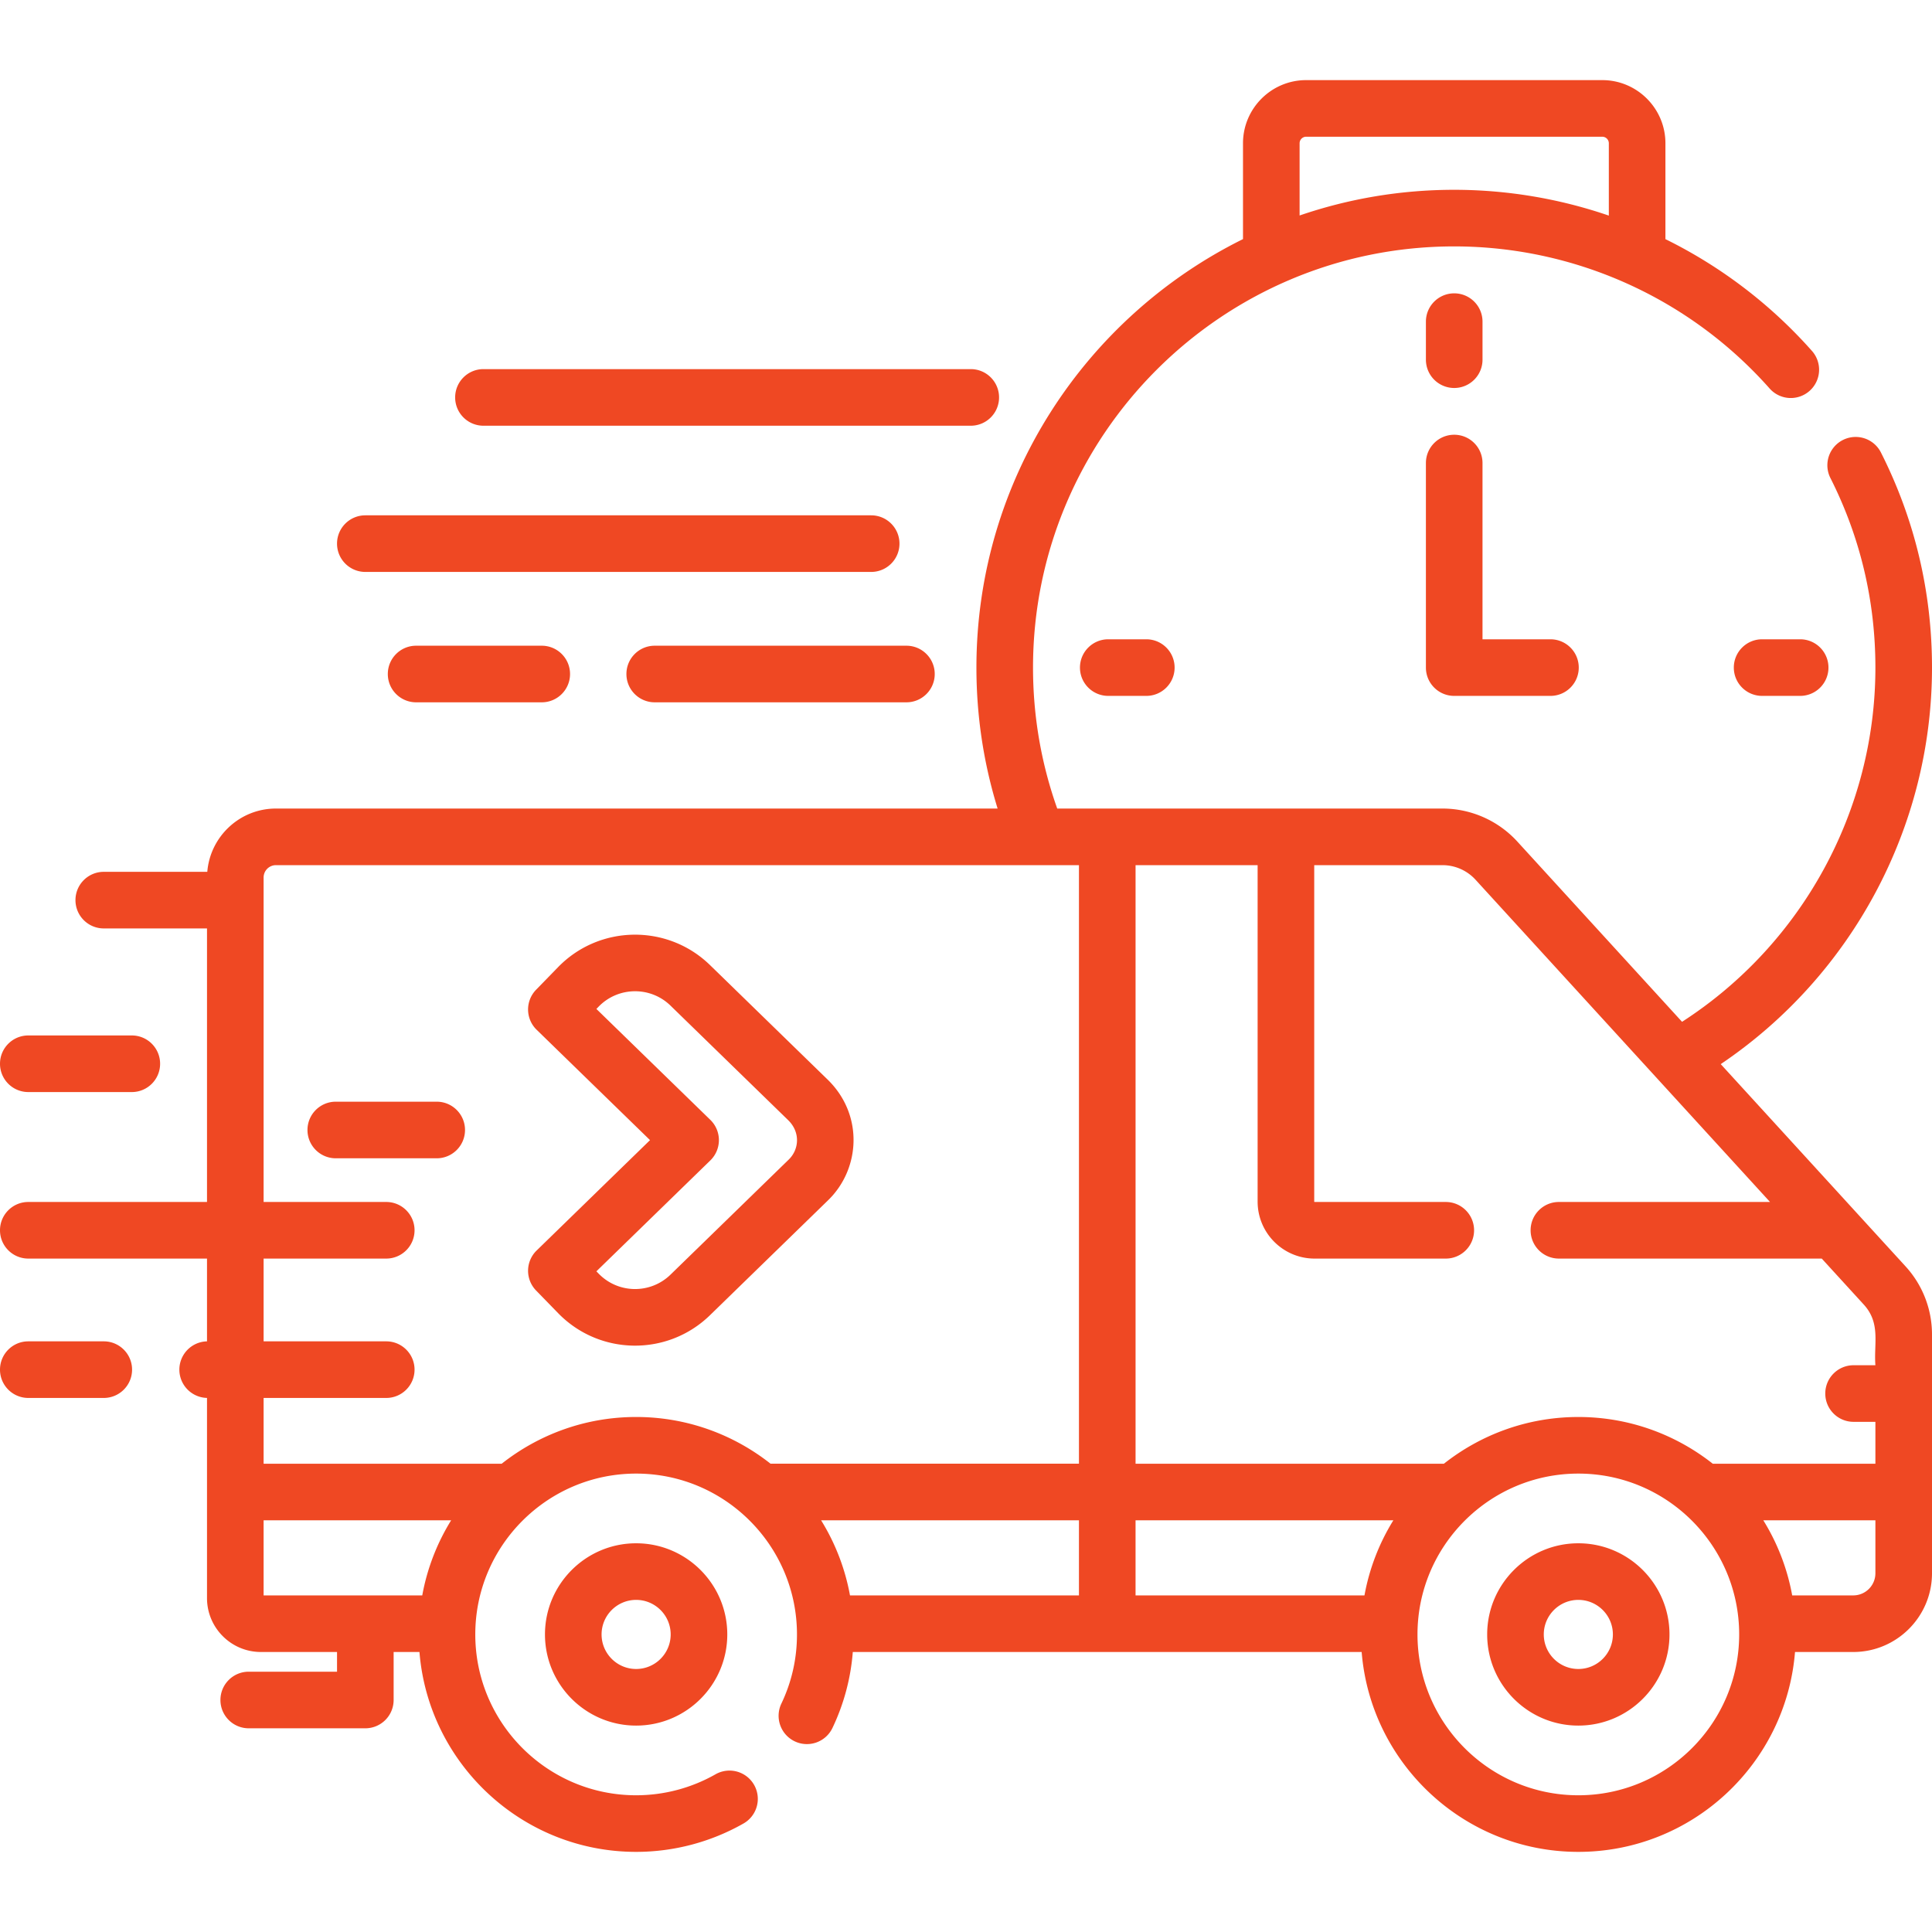 <svg xmlns="http://www.w3.org/2000/svg" version="1.1" xmlns:xlink="http://www.w3.org/1999/xlink" width="512" height="512" x="0" y="0" viewBox="0 0 512 512" style="enable-background:new 0 0 512 512" xml:space="preserve" class=""><g><path d="M385.381 102.82c4.143 0 7.5-3.357 7.5-7.5V85.238c0-4.143-3.357-7.5-7.5-7.5s-7.5 3.357-7.5 7.5V95.32a7.5 7.5 0 0 0 7.5 7.5zM466.98 169.418c-4.143 0-7.5 3.357-7.5 7.5s3.357 7.5 7.5 7.5h10.081c4.143 0 7.5-3.357 7.5-7.5s-3.357-7.5-7.5-7.5zM293.701 169.418c-4.143 0-7.5 3.357-7.5 7.5s3.357 7.5 7.5 7.5h10.082c4.143 0 7.5-3.357 7.5-7.5s-3.357-7.5-7.5-7.5zM418.275 408.987c-13.32 0-24.157 10.837-24.157 24.156s10.837 24.156 24.157 24.156c13.319 0 24.156-10.837 24.156-24.156s-10.837-24.156-24.156-24.156zm0 33.312c-5.05 0-9.157-4.107-9.157-9.156s4.107-9.156 9.157-9.156c5.049 0 9.156 4.107 9.156 9.156s-4.107 9.156-9.156 9.156zM144.424 433.143c0 13.319 10.837 24.156 24.157 24.156s24.156-10.837 24.156-24.156-10.836-24.156-24.156-24.156-24.157 10.836-24.157 24.156zm33.313 0c0 5.049-4.107 9.156-9.156 9.156s-9.157-4.107-9.157-9.156 4.108-9.156 9.157-9.156 9.156 4.107 9.156 9.156zM219.501 318.031c8.467-8.241 9.443-22.576-.175-31.936l-31.174-30.345c-11.246-10.942-29.299-10.7-40.244.544l-5.838 5.998a7.5 7.5 0 0 0 .143 10.605l30.05 29.25-30.05 29.249a7.5 7.5 0 0 0-.143 10.605l5.838 5.998c10.981 11.281 28.995 11.495 40.244.543zm-60.844 19.507-.607-.623 30.197-29.393a7.5 7.5 0 0 0 0-10.748L158.05 267.38l.607-.623c5.178-5.319 13.715-5.434 19.033-.258l31.174 30.345c3.327 3.238 2.882 7.802.175 10.438l-31.349 30.513c-5.293 5.151-13.813 5.106-19.033-.257zM377.881 176.918c0 4.143 3.357 7.5 7.5 7.5h25.506c4.143 0 7.5-3.357 7.5-7.5s-3.357-7.5-7.5-7.5h-18.006v-46.706c0-4.143-3.357-7.5-7.5-7.5s-7.5 3.357-7.5 7.5zM128.121 112.82h129.141c4.143 0 7.5-3.357 7.5-7.5s-3.357-7.5-7.5-7.5H128.121c-4.142 0-7.5 3.357-7.5 7.5s3.358 7.5 7.5 7.5zM96.817 151.567h134.052c4.142 0 7.5-3.357 7.5-7.5s-3.358-7.5-7.5-7.5H96.817c-4.142 0-7.5 3.357-7.5 7.5s3.358 7.5 7.5 7.5zM173.508 171.121c-4.142 0-7.5 3.357-7.5 7.5s3.358 7.5 7.5 7.5h66.705c4.142 0 7.5-3.357 7.5-7.5s-3.358-7.5-7.5-7.5zM110.275 171.121c-4.142 0-7.5 3.357-7.5 7.5s3.358 7.5 7.5 7.5h33.292c4.142 0 7.5-3.357 7.5-7.5s-3.358-7.5-7.5-7.5zM7.5 289.406h27.43c4.142 0 7.5-3.357 7.5-7.5s-3.358-7.5-7.5-7.5H7.5c-4.142 0-7.5 3.357-7.5 7.5s3.358 7.5 7.5 7.5zM27.5 355.47h-20c-4.142 0-7.5 3.357-7.5 7.5s3.358 7.5 7.5 7.5h20c4.142 0 7.5-3.357 7.5-7.5s-3.358-7.5-7.5-7.5zM115.733 291.959H88.985c-4.142 0-7.5 3.357-7.5 7.5s3.358 7.5 7.5 7.5h26.748c4.142 0 7.5-3.357 7.5-7.5s-3.358-7.5-7.5-7.5z" fill="#ef4823" opacity="1" data-original="#000000" class=""></path><path d="M456.009 282.004C490.759 258.593 512 219.141 512 176.917c0-20.068-4.565-39.271-13.57-57.072a7.5 7.5 0 0 0-13.385 6.769C492.977 142.298 497 159.223 497 176.917c0 37.974-19.494 73.403-51.238 93.873l-43.665-47.781a26.898 26.898 0 0 0-19.814-8.735H280.177c-4.256-11.968-6.415-24.511-6.415-37.357 0-61.547 50.072-111.618 111.619-111.618 31.926 0 62.391 13.724 83.583 37.653a7.499 7.499 0 0 0 10.587.642 7.499 7.499 0 0 0 .642-10.587 126.717 126.717 0 0 0-38.838-29.635V37.971c0-9.23-7.509-16.739-16.739-16.739h-78.469c-9.23 0-16.739 7.509-16.739 16.739v25.394c-41.819 20.698-70.646 63.818-70.646 113.552 0 12.784 1.892 25.304 5.617 37.357H73.128c-9.567 0-17.426 7.396-18.193 16.77H27.5c-4.142 0-7.5 3.357-7.5 7.5s3.358 7.5 7.5 7.5h27.359v72.492H7.5c-4.142 0-7.5 3.357-7.5 7.5s3.358 7.5 7.5 7.5h47.359v21.937a7.498 7.498 0 0 0 0 14.992v53.052c0 7.874 6.406 14.279 14.279 14.279h20.179v5.221h-23.4c-4.142 0-7.5 3.357-7.5 7.5s3.358 7.5 7.5 7.5h30.9a7.5 7.5 0 0 0 7.5-7.5v-12.721h6.843c2.38 29.604 27.215 52.97 57.421 52.97a57.637 57.637 0 0 0 28.455-7.521 7.5 7.5 0 0 0-7.419-13.038 42.599 42.599 0 0 1-21.036 5.559c-23.503 0-42.625-19.121-42.625-42.625s19.122-42.625 42.625-42.625 42.625 19.121 42.625 42.625c0 6.408-1.389 12.571-4.129 18.318a7.5 7.5 0 1 0 13.54 6.455A56.962 56.962 0 0 0 226 437.796h134.854c2.38 29.604 27.215 52.97 57.421 52.97s55.04-23.366 57.421-52.97h15.439c11.505 0 20.865-9.36 20.865-20.865v-63.27a26.71 26.71 0 0 0-7.01-18.062zM344.408 37.971c0-.959.78-1.739 1.739-1.739h78.469c.959 0 1.739.78 1.739 1.739v19.166a126.436 126.436 0 0 0-40.974-6.837c-14.333 0-28.116 2.398-40.974 6.807V37.971zm46.617 195.158 78.05 85.407h-55.947c-4.143 0-7.5 3.357-7.5 7.5s3.357 7.5 7.5 7.5h69.655l11.135 12.185c4.54 4.968 2.632 10.359 3.082 16.08h-5.782c-4.143 0-7.5 3.357-7.5 7.5s3.357 7.5 7.5 7.5H497v11.098h-43.101c-9.812-7.743-22.183-12.381-35.623-12.381s-25.811 4.638-35.623 12.381h-81.717V229.275h32.347v89.167c0 8.323 6.771 15.095 15.094 15.095h34.767c4.143 0 7.5-3.357 7.5-7.5s-3.357-7.5-7.5-7.5h-34.767a.095.095 0 0 1-.094-.095v-89.167h34.002a11.87 11.87 0 0 1 8.74 3.854zm-29.427 189.669h-60.664v-19.899h68.318a57.24 57.24 0 0 0-7.654 19.899zm-143.995-19.899h68.331v19.899h-60.677a57.24 57.24 0 0 0-7.654-19.899zm-147.744 0h49.698a57.24 57.24 0 0 0-7.654 19.899H69.859zm63.098-15H69.859V370.47h32.5c4.142 0 7.5-3.357 7.5-7.5s-3.358-7.5-7.5-7.5h-32.5v-21.934h32.5c4.142 0 7.5-3.357 7.5-7.5s-3.358-7.5-7.5-7.5h-32.5v-85.992a3.273 3.273 0 0 1 3.269-3.27h212.806v158.624h-81.73c-9.812-7.743-22.183-12.381-35.623-12.381s-25.811 4.639-35.624 12.382zm285.318 87.869c-23.504 0-42.625-19.121-42.625-42.625s19.121-42.625 42.625-42.625 42.625 19.121 42.625 42.625-19.121 42.625-42.625 42.625zm72.859-52.97h-16.183a57.24 57.24 0 0 0-7.654-19.899H497v14.034a5.872 5.872 0 0 1-5.866 5.865z" fill="#ef4823" opacity="1" data-original="#000000" class=""></path></g></svg>
